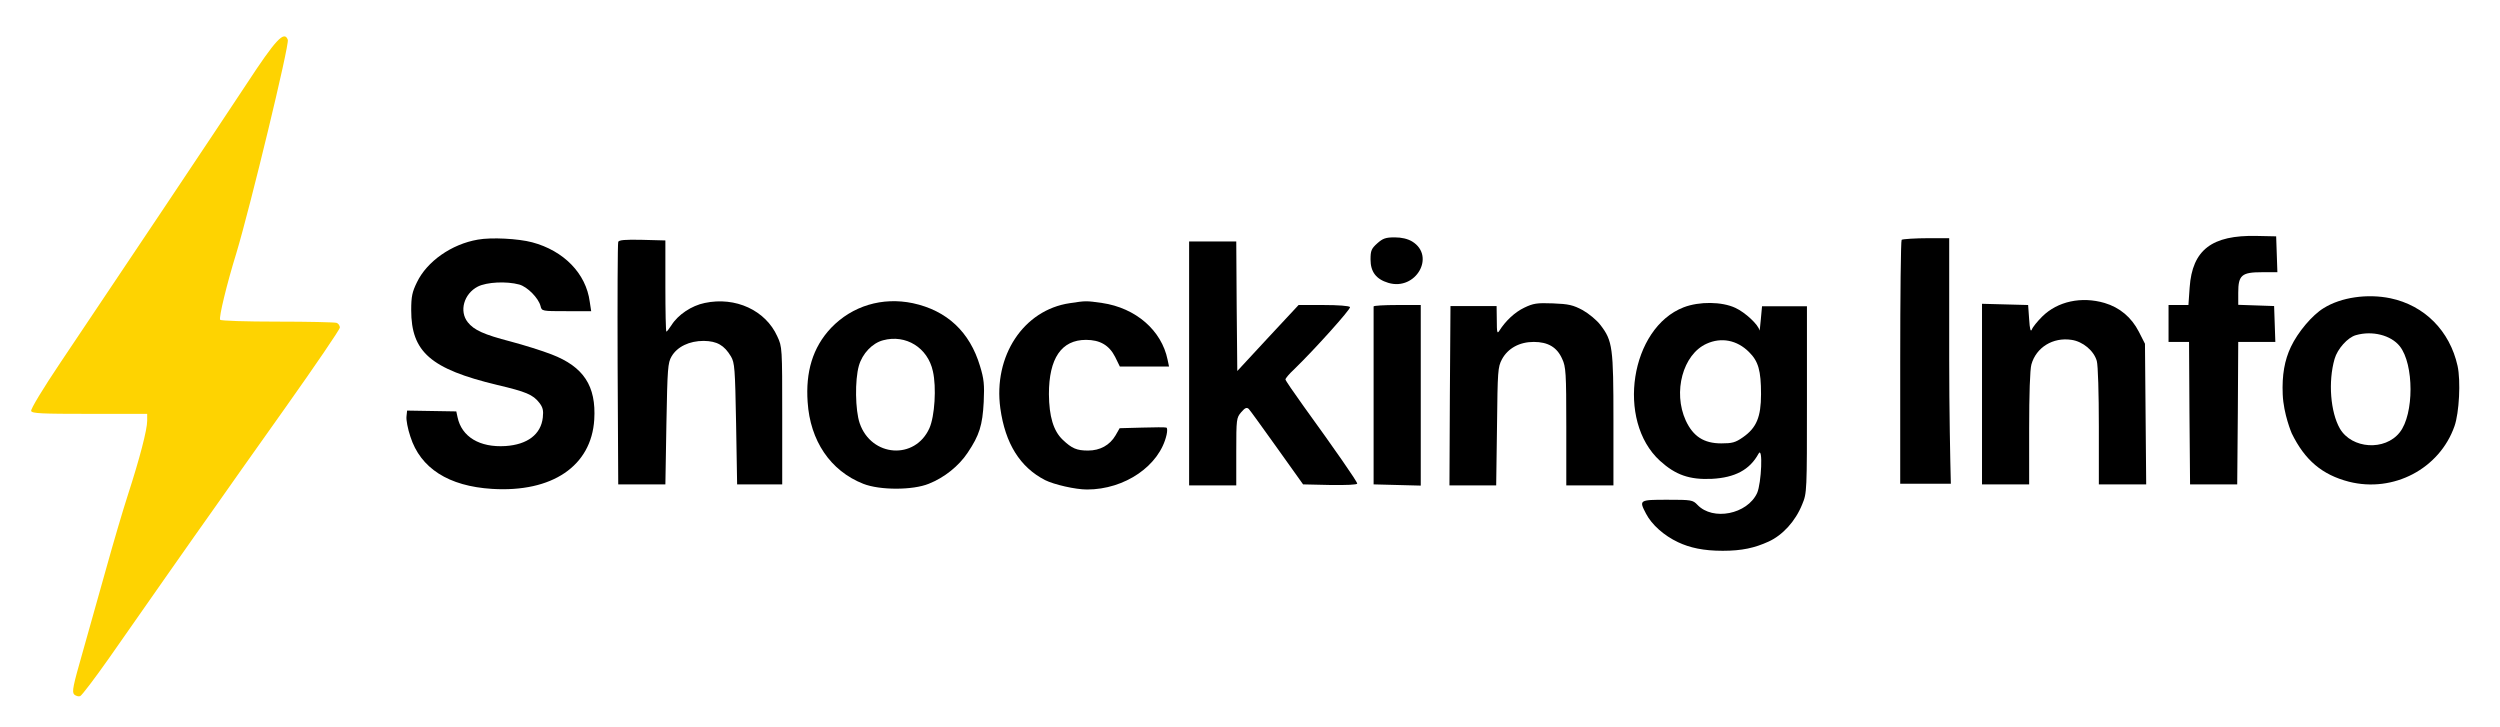 <?xml version="1.0" encoding="utf-8"?>
<!-- Generator: Adobe Illustrator 29.4.0, SVG Export Plug-In . SVG Version: 9.03 Build 0)  -->
<svg version="1.0" id="Layer_1" xmlns="http://www.w3.org/2000/svg" xmlns:xlink="http://www.w3.org/1999/xlink" x="0px" y="0px"
	 viewBox="0 0 1219.6 354.7" style="enable-background:new 0 0 1219.6 354.7;" xml:space="preserve">
<style type="text/css">
	.st0{fill:#FED301;}
</style>
<path d="M950.9,175.2v-59h-10.3c-5.7,0-12.6,0.4-12.9,0.8c-0.4,0.3-0.7,27.3-0.7,60v59h24.7C951.4,224.8,950.9,199.5,950.9,175.2z"
	/>
<path d="M1113.6,192.4c0.4,9.7,4.4,19,4.4,19c6.4,13.1,14.8,20.2,27.9,23.6c21.7,5.5,44.2-6.3,51.5-27.1c2.3-6.5,3.1-22.1,1.5-29.4
	c-3.8-17.1-16.1-29.5-32.8-33c-11.2-2.3-24-0.5-32.5,4.8c-5.6,3.4-12.6,11.7-16,18.9C1114.5,175.7,1113.2,183,1113.6,192.4z
	 M1138.9,175.1c1.4-4.9,6.4-10.5,10.4-11.6c8-2.3,17.1,0,21.4,5.4c7,8.8,7,33.2,0,42c-7.2,9.2-23.4,8.1-29.2-1.8
	C1136.9,201.1,1135.7,186.2,1138.9,175.1z"/>
<path d="M996.3,154.4c-2.4,2.4-4.7,5.2-5.1,6.4c-0.6,1.3-1-0.3-1.3-5l-0.5-7l-11.2-0.3l-11.3-0.3v44.1v44h11.5h11.5V209
	c0-16.4,0.4-28.8,1.1-31.2c2.3-8.3,10.5-13.4,19.6-12c5.5,0.8,10.9,5.3,12.3,10.3c0.6,2.1,1,15.9,1,31.9v28.3h11.6h11.5l-0.3-34.3
	l-0.3-34.3l-3-5.9c-3.6-7-9.3-11.8-16.7-14C1015.4,144.5,1003.8,147,996.3,154.4z"/>
<path d="M529.8,165.8c6.8,0,11.3,2.6,14.2,8.3l2.3,4.7h12h12l-0.7-3.3c-2.9-14.3-15.5-25.3-32-27.7c-7.8-1.1-7.8-1.1-15.7,0.1
	c-22.6,3.3-37.4,25.8-33.9,51.3c2.4,17.2,9.6,28.7,21.8,35c4.4,2.2,14.8,4.6,20.5,4.6c18.4,0,35.4-11.6,38.8-26.7
	c0.4-1.8,0.4-3.3-0.1-3.5s-5.8-0.2-11.8,0l-11,0.3l-2,3.5c-2.8,4.8-7.6,7.4-13.4,7.4c-5.5,0-7.9-1-12.4-5.3
	c-4.5-4.3-6.6-11.3-6.7-22.2C511.7,174.8,517.8,165.8,529.8,165.8z"/>
<path d="M1103.5,132.8h7.5l-0.3-8.8l-0.3-8.7l-9.5-0.2c-21.9-0.5-31.4,6.8-32.7,25.1l-0.6,8.6h-4.8h-4.9v9v9h5h5l0.2,34.7l0.3,34.8
	h11.5h11.5l0.3-34.8l0.2-34.7h9.1h9l-0.3-8.8l-0.3-8.7l-8.7-0.3l-8.8-0.3v-5.9C1091.9,134.2,1093.6,132.8,1103.5,132.8z"/>
<path d="M246.6,217.6c-12.6,0.8-21.4-4.5-23.4-14.1l-0.6-2.8l-12-0.2l-12-0.2l-0.3,2.9c-0.2,1.6,0.6,6,1.9,9.8
	c4.9,15.4,18.6,24.2,39.9,25.5c29.3,1.8,48.4-11.2,49.8-33.8c1-16.4-5.2-25.8-20.8-31.8c-4.6-1.8-13.6-4.6-20-6.3
	c-13.1-3.4-17.9-5.6-20.9-9.4c-4.3-5.4-1.9-13.9,4.9-17.4c4.4-2.2,13.9-2.7,20.2-1c4,1.1,9.4,6.6,10.4,10.5
	c0.6,2.5,0.7,2.5,12.6,2.5h12.1l-0.7-4.6c-1.8-13.8-12.7-24.9-28.1-29c-6.8-1.8-19.9-2.5-26.5-1.3c-12.8,2.2-24.8,10.6-29.7,20.8
	c-2.3,4.7-2.8,6.9-2.8,13.6c0,20.4,9.5,28.7,42,36.5c14,3.3,17.4,4.7,20.5,8.7c1.7,2.2,2.1,3.7,1.7,7.2
	C263.9,211.9,257.3,216.9,246.6,217.6z"/>
<path class="st0" d="M140.4,19.4c-1.7-4.6-5.8-0.3-20.2,21.7c-11.3,17.2-65.5,98.3-90.6,135.6c-8.8,13.1-14.7,22.9-14.4,23.8
	c0.4,1.2,5,1.4,28.6,1.4h28v3.4c0,4.3-3.6,18.2-9.4,36.1c-2.5,7.7-7.2,23.7-10.5,35.6c-3.3,11.8-8.5,30.2-11.5,40.9
	c-4.8,16.8-5.4,19.6-4.2,20.9c0.8,0.7,2.1,1.1,2.9,0.8s7.1-8.6,14-18.4c6.8-9.8,19.5-27.9,28.2-40.3s19.3-27.5,23.6-33.5
	c4.2-6.1,19.7-27.9,34.3-48.5c14.6-20.6,26.6-38.2,26.6-39.1c0-0.9-0.7-2-1.6-2.3c-0.9-0.3-13.9-0.6-28.9-0.6
	c-15.1,0-27.6-0.4-27.9-0.9c-0.7-1.1,3.2-17.3,7.9-32.5C122.1,100.9,141.3,21.6,140.4,19.4z"/>
<path d="M313.3,117c-8.4-0.2-11.4,0.1-11.7,1c-0.3,0.7-0.4,27.6-0.3,59.8l0.3,58.5h11.5h11.5l0.5-29.5c0.5-27.2,0.7-29.8,2.5-32.9
	c2.8-4.8,8.7-7.6,15.7-7.6c6.5,0.1,10,2.1,13.3,7.6c1.8,3.1,2,5.7,2.5,32.9l0.5,29.5h11h11v-33.5c0-33.1,0-33.6-2.4-38.7
	c-5.7-12.7-20.4-19.5-35.4-16.3c-6.4,1.3-13,5.7-16.2,10.8c-1.1,1.7-2.2,3.1-2.5,3.2c-0.3,0-0.5-10-0.5-22.2v-22.3L313.3,117z"/>
<path d="M421.1,236c8,3.2,24.2,3.2,32,0c7.6-3,14.7-8.7,19-15.2c5.7-8.5,7.2-13.3,7.8-24.7c0.4-8.5,0.1-11.3-1.8-17.5
	c-5-16.7-16.1-27.1-32.8-30.7c-14.9-3.1-29.5,1.3-39.8,12c-9.2,9.7-12.5,21.8-11.5,36.2C395.2,215,405.1,229.7,421.1,236z
	 M419,178.4c1.7-5.9,6.5-11,11.8-12.4c11.1-3,21.8,3.6,24.3,15.1c1.8,7.8,0.9,22-1.7,27.8c-7,15.6-28.3,14.1-34-2.4
	C417.2,200.1,417,185.4,419,178.4z"/>
<path d="M859.6,149.3l-0.6,6.5c-0.3,3.6-0.6,6-0.7,5.3c-0.4-2.6-6.9-8.7-11.7-10.9c-6.6-3.1-17.6-3.2-25.2-0.3
	c-26,10-33.1,55.3-11.6,74.9c7.6,6.9,14.4,9.3,25.3,8.8c11.3-0.6,18.5-4.4,22.8-12.3c2.2-3.9,1.4,14.4-0.7,19.2
	c-4.8,10.4-21.6,13.7-29.1,5.8c-2.3-2.4-2.9-2.5-14.7-2.5c-13.8,0-13.9,0.1-10.4,6.8c2.8,5.4,8.8,10.7,15.6,13.9
	c5.7,2.7,12.4,4.2,21.8,4.2s15.6-1.4,22.4-4.5s13.1-9.9,16.4-18.2c2.3-5.5,2.3-6.2,2.3-51.1v-45.5h-11H859.6z M850.3,213.3
	c-3.7,2.6-5.3,3-10.6,3c-8.5,0-13.7-3.4-17.3-11.1c-6.4-14-1.4-32.3,10.1-37.5c7.2-3.3,14.9-1.8,20.7,4c4.6,4.5,5.9,9.1,5.9,20.6
	C859.1,203.4,856.9,208.7,850.3,213.3z"/>
<path d="M775.6,236.8h11.5V205c0-35.4-0.4-38.7-6.3-46.4c-1.8-2.4-5.7-5.6-8.7-7.3c-4.7-2.5-6.8-3-14.5-3.3c-7.9-0.3-9.6,0-14,2.1
	c-4.6,2.2-9.1,6.4-12.2,11.3c-1,1.6-1.2,0.7-1.2-5.1l-0.1-7h-11.3h-11.2l-0.3,43.7l-0.2,43.8h11.4h11.4l0.4-28.8
	c0.3-27.1,0.4-28.9,2.4-32.7c2.9-5.4,8.6-8.5,15.5-8.5c7,0,11.4,2.6,13.9,8.3c1.8,3.8,2,6.8,2,32.9v28.8H775.6z"/>
<path d="M670.1,149.5c0,0.5,0,20.1,0,43.8v43l11.5,0.3l11.5,0.3v-44.1v-44h-11.5C675.3,148.8,670.1,149.1,670.1,149.5z"/>
<path d="M631.2,180.3c10.1-9.8,27.9-29.6,27.4-30.5c-0.4-0.6-5.9-1-12.9-1h-12.2l-15,16.1L603.6,181l-0.3-31.6l-0.2-31.6h-11.5
	h-11.5v59.5v59.5h11.5h11.5v-16.4c0-16,0.1-16.6,2.4-19.3c1.9-2.2,2.7-2.5,3.7-1.6c0.6,0.6,6.8,9.2,13.8,19l12.7,17.8l13.2,0.3
	c7.9,0.1,13.2-0.1,13.2-0.7c0-1-11-16.8-26.2-37.8c-4.8-6.7-8.8-12.5-8.8-13S628.9,182.4,631.2,180.3z"/>
<path d="M688.9,117.8c-2.2-1.3-5.1-2-8.5-2c-4.4,0-5.8,0.5-8.5,2.9c-2.9,2.6-3.3,3.6-3.3,7.9c0,6,2.7,9.6,8.7,11.4
	C690.7,142,700.5,124.9,688.9,117.8z"/>
</svg>
